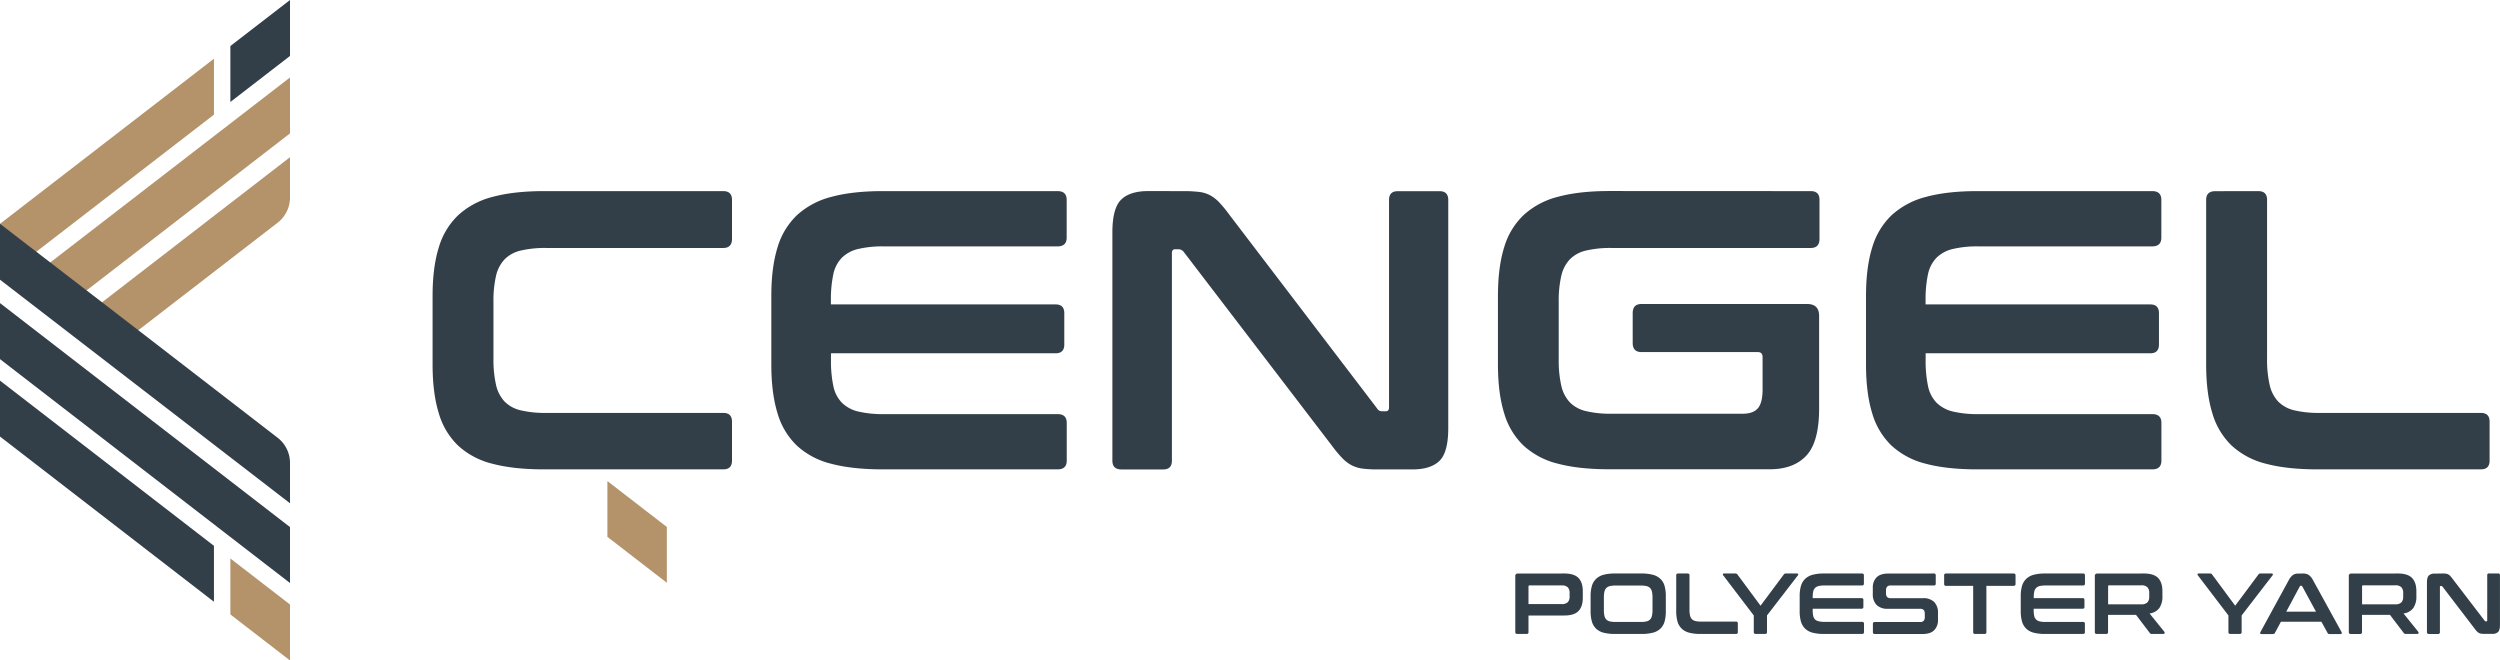 <svg id="Isolation_Mode" data-name="Isolation Mode" xmlns="http://www.w3.org/2000/svg" viewBox="0 0 1162.91 307.23"><defs><style>.cls-1{fill:#333f48;}.cls-2{fill:#b4926a;}</style></defs><title>cengellogo</title><path class="cls-1" d="M727.63,266.77c3.08,0,5.29.69,6.63,2.09s2,3.45,2,6.18v3q0,4.1-2,6.18c-1.34,1.4-3.55,2.09-6.63,2.09H711V294a.78.78,0,0,1-.88.89h-4.34c-.62,0-.92-.3-.92-.89V268a1.06,1.06,0,0,1,1.2-1.2ZM711,281h15.39a3.89,3.89,0,0,0,2.89-.89,3.75,3.75,0,0,0,.84-2.69v-1.52a3.75,3.75,0,0,0-.84-2.69,3.89,3.89,0,0,0-2.89-.89H711.52c-.35,0-.52.16-.52.48Z"/><path class="cls-1" d="M763.58,266.77a20,20,0,0,1,5.2.58,8,8,0,0,1,3.5,1.85,7.17,7.17,0,0,1,2,3.27,17.35,17.35,0,0,1,.6,4.9v6.91a17.5,17.5,0,0,1-.6,4.92,7.27,7.27,0,0,1-2,3.3,7.89,7.89,0,0,1-3.5,1.82,20.48,20.48,0,0,1-5.2.57H751.17a20.26,20.26,0,0,1-5.18-.57,7.93,7.93,0,0,1-3.48-1.82,7.58,7.58,0,0,1-2-3.3,17.09,17.09,0,0,1-.62-4.92v-6.91a16.94,16.94,0,0,1,.62-4.9,7.47,7.47,0,0,1,2-3.27,8.07,8.07,0,0,1,3.48-1.85,19.79,19.79,0,0,1,5.18-.58Zm-17.51,17.07a11,11,0,0,0,.26,2.63,3.61,3.61,0,0,0,.86,1.69,3.38,3.38,0,0,0,1.63.88,10.44,10.44,0,0,0,2.59.26h11.93a10.39,10.39,0,0,0,2.59-.26,3.33,3.33,0,0,0,1.63-.88,3.61,3.61,0,0,0,.86-1.69,11,11,0,0,0,.26-2.63v-6a11,11,0,0,0-.26-2.63,3.53,3.53,0,0,0-.86-1.68,3.34,3.34,0,0,0-1.63-.89,10.89,10.89,0,0,0-2.59-.26H751.41a10.94,10.94,0,0,0-2.59.26,3.39,3.39,0,0,0-1.63.89,3.53,3.53,0,0,0-.86,1.68,11,11,0,0,0-.26,2.63Z"/><path class="cls-1" d="M785,266.77a.78.78,0,0,1,.89.88v16a11.15,11.15,0,0,0,.26,2.67A3.61,3.61,0,0,0,787,288a3.38,3.38,0,0,0,1.63.88,10.39,10.39,0,0,0,2.59.26h16.27a.78.78,0,0,1,.88.89V294a.78.78,0,0,1-.88.89H791a20.21,20.21,0,0,1-5.18-.57,7.93,7.93,0,0,1-3.48-1.82,7.48,7.48,0,0,1-2-3.3,17.09,17.09,0,0,1-.62-4.92V267.65c0-.59.31-.88.92-.88Z"/><path class="cls-1" d="M807.21,266.77a1.08,1.08,0,0,1,1,.48l10.73,14.5,10.8-14.5a1.09,1.09,0,0,1,1-.48h5.26a.45.45,0,0,1,.44.26.52.52,0,0,1-.08.54l-14.42,18.72V294a.79.79,0,0,1-.89.89h-4.33c-.62,0-.93-.3-.93-.89v-7.71l-14.26-18.72a.55.55,0,0,1-.1-.54.44.44,0,0,1,.46-.26Z"/><path class="cls-1" d="M866.09,266.77c.62,0,.93.29.93.88v3.82c0,.59-.31.88-.93.88H848.54a10.94,10.94,0,0,0-2.59.26,3.56,3.56,0,0,0-1.65.89,3.36,3.36,0,0,0-.86,1.68,12.22,12.22,0,0,0-.24,2.63v.41h22.69a.78.78,0,0,1,.89.88v3.17a.79.79,0,0,1-.89.89H843.2v.68a12.22,12.22,0,0,0,.24,2.63,3.44,3.44,0,0,0,.86,1.69A3.54,3.54,0,0,0,846,289a10.44,10.44,0,0,0,2.59.26h17.55c.62,0,.93.3.93.89V294c0,.59-.31.89-.93.89H848.42a20.26,20.26,0,0,1-5.18-.57,7.93,7.93,0,0,1-3.48-1.82,7.58,7.58,0,0,1-2-3.3,17.09,17.09,0,0,1-.62-4.92v-6.91a16.94,16.94,0,0,1,.62-4.9,7.47,7.47,0,0,1,2-3.27,8.07,8.07,0,0,1,3.48-1.85,19.79,19.79,0,0,1,5.18-.58Z"/><path class="cls-1" d="M899.56,266.77a.78.78,0,0,1,.88.88v3.82a.78.78,0,0,1-.88.88H879.43a2,2,0,0,0-1.65.6,2.59,2.59,0,0,0-.48,1.65V276c0,1.5.7,2.25,2.09,2.25h15.07a7.11,7.11,0,0,1,5.26,1.78,7,7,0,0,1,1.76,5.13v3.21a6.59,6.59,0,0,1-1.72,4.74c-1.15,1.2-3,1.81-5.39,1.81H872.12c-.62,0-.92-.3-.92-.89v-3.81c0-.59.3-.89.92-.89h21.09a2,2,0,0,0,1.65-.6,2.57,2.57,0,0,0,.48-1.65v-1.64c0-1.5-.7-2.25-2.09-2.25H878.19a7.12,7.12,0,0,1-5.27-1.79,7,7,0,0,1-1.76-5.12v-2.93a6.56,6.56,0,0,1,1.72-4.74q1.73-1.81,5.39-1.81Z"/><path class="cls-1" d="M936.63,266.77c.62,0,.93.29.93.88v3.94a.82.82,0,0,1-.93.92H924V294a.79.79,0,0,1-.89.89h-4.37a.79.79,0,0,1-.89-.89V272.51H905.26a.81.81,0,0,1-.92-.92v-3.94c0-.59.3-.88.92-.88Z"/><path class="cls-1" d="M968.93,266.77c.61,0,.92.29.92.88v3.82c0,.59-.31.88-.92.88H951.37a11,11,0,0,0-2.59.26,3.47,3.47,0,0,0-1.64.89,3.29,3.29,0,0,0-.87,1.68,12.22,12.22,0,0,0-.24,2.63v.41h22.7a.78.78,0,0,1,.88.88v3.17a.78.78,0,0,1-.88.89H946v.68a12.22,12.22,0,0,0,.24,2.63,3.37,3.37,0,0,0,.87,1.69,3.46,3.46,0,0,0,1.64.88,10.5,10.5,0,0,0,2.59.26h17.56a.8.8,0,0,1,.92.89V294a.8.8,0,0,1-.92.89H951.25a20.32,20.32,0,0,1-5.18-.57,7.83,7.83,0,0,1-3.47-1.82,7.39,7.39,0,0,1-2-3.3,16.74,16.74,0,0,1-.62-4.92v-6.91a16.6,16.6,0,0,1,.62-4.9,7.29,7.29,0,0,1,2-3.27,8,8,0,0,1,3.47-1.85,19.84,19.84,0,0,1,5.18-.58Z"/><path class="cls-1" d="M997.25,266.77c3.08,0,5.29.69,6.63,2.09s2,3.45,2,6.18v2.29a9.37,9.37,0,0,1-1.4,5.47,6.75,6.75,0,0,1-4.58,2.57l6.87,8.51a.67.67,0,0,1,.12.61c-.06.26-.27.4-.64.4h-5.19a1.53,1.53,0,0,1-.72-.12,1.42,1.42,0,0,1-.4-.41L993.59,286h-13v8a.79.79,0,0,1-.89.89h-4.34a.8.8,0,0,1-.92-.89V268a1.06,1.06,0,0,1,1.21-1.2Zm-16.63,14.34H996a3.87,3.87,0,0,0,2.89-.89,3.71,3.71,0,0,0,.85-2.69v-1.68a3.73,3.73,0,0,0-.85-2.69,3.87,3.87,0,0,0-2.89-.89H981.14c-.35,0-.52.16-.52.48Z"/><path class="cls-1" d="M1028,266.77a1.08,1.08,0,0,1,1,.48l10.73,14.5,10.8-14.5a1.1,1.1,0,0,1,1-.48h5.26a.45.45,0,0,1,.44.26.52.52,0,0,1-.08.54l-14.42,18.72V294a.79.79,0,0,1-.88.89h-4.34c-.62,0-.93-.3-.93-.89v-7.71l-14.26-18.72a.55.55,0,0,1-.1-.54.44.44,0,0,1,.46-.26Z"/><path class="cls-1" d="M1071.28,266.77a5,5,0,0,1,2.57.62,6.39,6.39,0,0,1,2.05,2.43L1089.2,294a.9.9,0,0,1,.1.67c-.07.17-.27.26-.59.26h-5.1a.92.92,0,0,1-.92-.53l-2.85-5.18H1061l-2.78,5.18a1,1,0,0,1-.92.53H1052c-.35,0-.56-.09-.62-.26a.81.81,0,0,1,.1-.67l13.17-24.14a6.91,6.91,0,0,1,2-2.43,4.08,4.08,0,0,1,2.25-.62Zm-7.79,17.75h13.82l-6.39-11.77a.51.51,0,0,0-.44-.28h-.25a.51.51,0,0,0-.44.28Z"/><path class="cls-1" d="M1115.39,266.77c3.07,0,5.28.69,6.62,2.09s2,3.45,2,6.18v2.29a9.45,9.45,0,0,1-1.4,5.47,6.75,6.75,0,0,1-4.58,2.57l6.86,8.51a.64.64,0,0,1,.13.61c-.06.26-.27.4-.65.4h-5.18a1.5,1.5,0,0,1-.72-.12,1.31,1.31,0,0,1-.4-.41l-6.35-8.35h-13v8a.78.78,0,0,1-.88.89h-4.34a.8.8,0,0,1-.92-.89V268a1.06,1.06,0,0,1,1.2-1.2Zm-16.64,14.34h15.39a3.87,3.87,0,0,0,2.89-.89,3.76,3.76,0,0,0,.85-2.69v-1.68a3.77,3.77,0,0,0-.85-2.69,3.87,3.87,0,0,0-2.89-.89h-14.86c-.35,0-.53.16-.53.48Z"/><path class="cls-1" d="M1136.11,266.77a12.21,12.21,0,0,1,1.61.08,3.13,3.13,0,0,1,1.12.34,4,4,0,0,1,.93.72,13,13,0,0,1,1,1.23l15,19.6a.54.54,0,0,0,.52.28h.36c.21,0,.32-.13.32-.4v-21a.78.78,0,0,1,.88-.88H1162a.78.78,0,0,1,.89.88v23.06c0,1.63-.3,2.74-.89,3.31a3.76,3.76,0,0,1-2.73.87h-3.45a13.1,13.1,0,0,1-1.55-.08,3.69,3.69,0,0,1-1.11-.32,3.94,3.94,0,0,1-.94-.71,12.3,12.3,0,0,1-1.06-1.26l-15-19.61a.7.7,0,0,0-.52-.28h-.36c-.22,0-.32.14-.32.41v21a.79.79,0,0,1-.89.89h-4.21c-.62,0-.93-.3-.93-.89V271c0-1.64.3-2.74.89-3.32a3.79,3.79,0,0,1,2.73-.86Z"/><polygon class="cls-2" points="134.9 36.03 134.9 62.05 40.59 134.84 40.25 135.1 23.73 147.85 6.84 134.85 23.35 122.11 23.7 121.84 134.9 36.03"/><path class="cls-2" d="M134.9,73.12V91.87a14.84,14.84,0,0,1-5.76,11.73L64.66,153.36l-.27.21L47.8,166.37l-.35-.27L30.92,153.38l16.53-12.76.33-.25Z"/><polygon class="cls-2" points="99.52 27.31 99.52 53.33 17.21 116.85 0.36 129.87 0 130.14 0 104.12 0.33 103.86 99.52 27.31"/><polygon class="cls-1" points="134.9 0 134.9 26.03 107.16 47.44 107.16 21.41 134.9 0"/><polygon class="cls-1" points="134.9 245.18 134.9 271.2 127.51 265.49 126.42 264.65 123.46 262.38 122.18 261.39 0 167.05 0 140.99 134.9 245.18"/><path class="cls-1" d="M134.9,215.36v18.75L0,130.1v-26l64.39,49.54.27.21,64.48,49.77A14.8,14.8,0,0,1,134.9,215.36Z"/><polygon class="cls-1" points="99.52 253.9 99.52 279.92 0 203.07 0 177.05 99.52 253.9"/><polygon class="cls-2" points="134.9 307.23 134.9 281.2 107.16 259.79 107.16 285.82 134.9 307.23"/><polygon class="cls-2" points="310.19 271.08 310.19 245.13 282.54 223.78 282.54 249.73 310.19 271.08"/><path class="cls-1" d="M336.43,88.9q4.06,0,4.07,4.07v18.12q0,4.26-4.07,4.26H254.15a49.42,49.42,0,0,0-11.92,1.2,15.47,15.47,0,0,0-7.49,4.06,16.58,16.58,0,0,0-4,7.68,51.54,51.54,0,0,0-1.2,12.2v26.25a52.75,52.75,0,0,0,1.2,12.3,16.57,16.57,0,0,0,4,7.77,15.47,15.47,0,0,0,7.49,4.06,48.92,48.92,0,0,0,11.92,1.2h82.28q4.06,0,4.07,4.07v18.12c0,2.72-1.36,4.07-4.07,4.07H253q-14,0-23.85-2.59a36.41,36.41,0,0,1-16-8.41,34,34,0,0,1-9.06-15.16q-2.87-9.33-2.87-22.65v-31.8q0-13.32,2.87-22.56a34,34,0,0,1,9.06-15.07,37.27,37.27,0,0,1,16-8.51Q239,88.91,253,88.9Z"/><path class="cls-1" d="M491.93,88.9q4.24,0,4.25,4.07v17.57q0,4.06-4.25,4.07h-80.8a49.51,49.51,0,0,0-11.93,1.2,16,16,0,0,0-7.58,4.07,15.51,15.51,0,0,0-4,7.76,55.89,55.89,0,0,0-1.11,12.11v1.85H491q4.06,0,4.07,4.07v14.6c0,2.72-1.36,4.07-4.07,4.07H386.54v3.14a56,56,0,0,0,1.11,12.12,15.55,15.55,0,0,0,4,7.76,16.07,16.07,0,0,0,7.58,4.07,49.51,49.51,0,0,0,11.93,1.2h80.8q4.24,0,4.25,4.07v17.56c0,2.72-1.42,4.07-4.25,4.07H410.57q-14,0-23.85-2.59a36.41,36.41,0,0,1-16-8.41,34,34,0,0,1-9.06-15.16q-2.87-9.33-2.87-22.65v-31.8q0-13.32,2.87-22.56a34,34,0,0,1,9.06-15.07,37.27,37.27,0,0,1,16-8.51q9.79-2.67,23.85-2.68Z"/><path class="cls-1" d="M550.35,88.9a62.72,62.72,0,0,1,7.4.37,14.71,14.71,0,0,1,5.18,1.58,17.75,17.75,0,0,1,4.25,3.32,60.77,60.77,0,0,1,4.62,5.64L640.58,190a2.55,2.55,0,0,0,2.41,1.3h1.66c1,0,1.48-.62,1.48-1.85V93c0-2.71,1.35-4.07,4.07-4.07h19.41q4.07,0,4.07,4.07V199.1q0,11.28-4.07,15.26t-12.57,4h-15.9A56.4,56.4,0,0,1,634,218a15.7,15.7,0,0,1-5.09-1.48,17.08,17.08,0,0,1-4.34-3.23,55.25,55.25,0,0,1-4.9-5.83l-69-90.23a3.17,3.17,0,0,0-2.4-1.29h-1.66c-1,0-1.48.62-1.48,1.85v96.51c0,2.72-1.36,4.07-4.07,4.07H521.69c-2.83,0-4.25-1.35-4.25-4.07V108.13q0-11.26,4.07-15.25t12.57-4Z"/><path class="cls-1" d="M842.3,88.9q4.07,0,4.07,4.07v18.12q0,4.26-4.07,4.26H749.67a49.51,49.51,0,0,0-11.93,1.2,15.43,15.43,0,0,0-7.48,4.06,16.58,16.58,0,0,0-4,7.68,51.54,51.54,0,0,0-1.2,12.2v26.63a52.72,52.72,0,0,0,1.2,12.29,16.57,16.57,0,0,0,4,7.77,15.43,15.43,0,0,0,7.48,4.06,49,49,0,0,0,11.93,1.21h61c3.2,0,5.54-.84,7-2.5s2.22-4.59,2.22-8.78v-15q0-2.4-2.22-2.4H763.54c-2.72,0-4.07-1.42-4.07-4.26V145.67c0-2.84,1.35-4.26,4.07-4.26h77.1q5.55,0,5.55,5.55V190q0,15.54-5.92,21.91t-17,6.38h-74.7q-14.05,0-23.85-2.59a36.3,36.3,0,0,1-16-8.41,33.92,33.92,0,0,1-9.06-15.16q-2.88-9.33-2.87-22.65v-31.8q0-13.32,2.87-22.56a33.94,33.94,0,0,1,9.06-15.07,37.15,37.15,0,0,1,16-8.51q9.79-2.67,23.85-2.68Z"/><path class="cls-1" d="M1001.13,88.9q4.25,0,4.25,4.07v17.57q0,4.06-4.25,4.07h-80.8a49.51,49.51,0,0,0-11.93,1.2,16,16,0,0,0-7.58,4.07,15.51,15.51,0,0,0-4,7.76,55.89,55.89,0,0,0-1.11,12.11v1.85H1000.2q4.06,0,4.07,4.07v14.6c0,2.72-1.36,4.07-4.07,4.07H895.74v3.14a56,56,0,0,0,1.11,12.12,15.55,15.55,0,0,0,4,7.76,16.07,16.07,0,0,0,7.58,4.07,49.51,49.51,0,0,0,11.93,1.2h80.8q4.25,0,4.25,4.07v17.56c0,2.72-1.42,4.07-4.25,4.07H919.77q-14.06,0-23.85-2.59a36.41,36.41,0,0,1-16-8.41,34,34,0,0,1-9.06-15.16Q868,182.84,868,169.52v-31.8q0-13.32,2.87-22.56a34,34,0,0,1,9.06-15.07,37.27,37.27,0,0,1,16-8.51q9.8-2.67,23.85-2.68Z"/><path class="cls-1" d="M1050.49,88.9q4.07,0,4.07,4.07v73.77a52.75,52.75,0,0,0,1.2,12.3,16.57,16.57,0,0,0,4,7.77,15.42,15.42,0,0,0,7.49,4.06,48.86,48.86,0,0,0,11.92,1.2H1154q4.07,0,4.07,4.07v18.12c0,2.72-1.36,4.07-4.07,4.07h-76q-14.05,0-23.85-2.59a36.41,36.41,0,0,1-16-8.41,34,34,0,0,1-9.06-15.16q-2.87-9.33-2.87-22.65V93q0-4.06,4.25-4.07Z"/></svg>